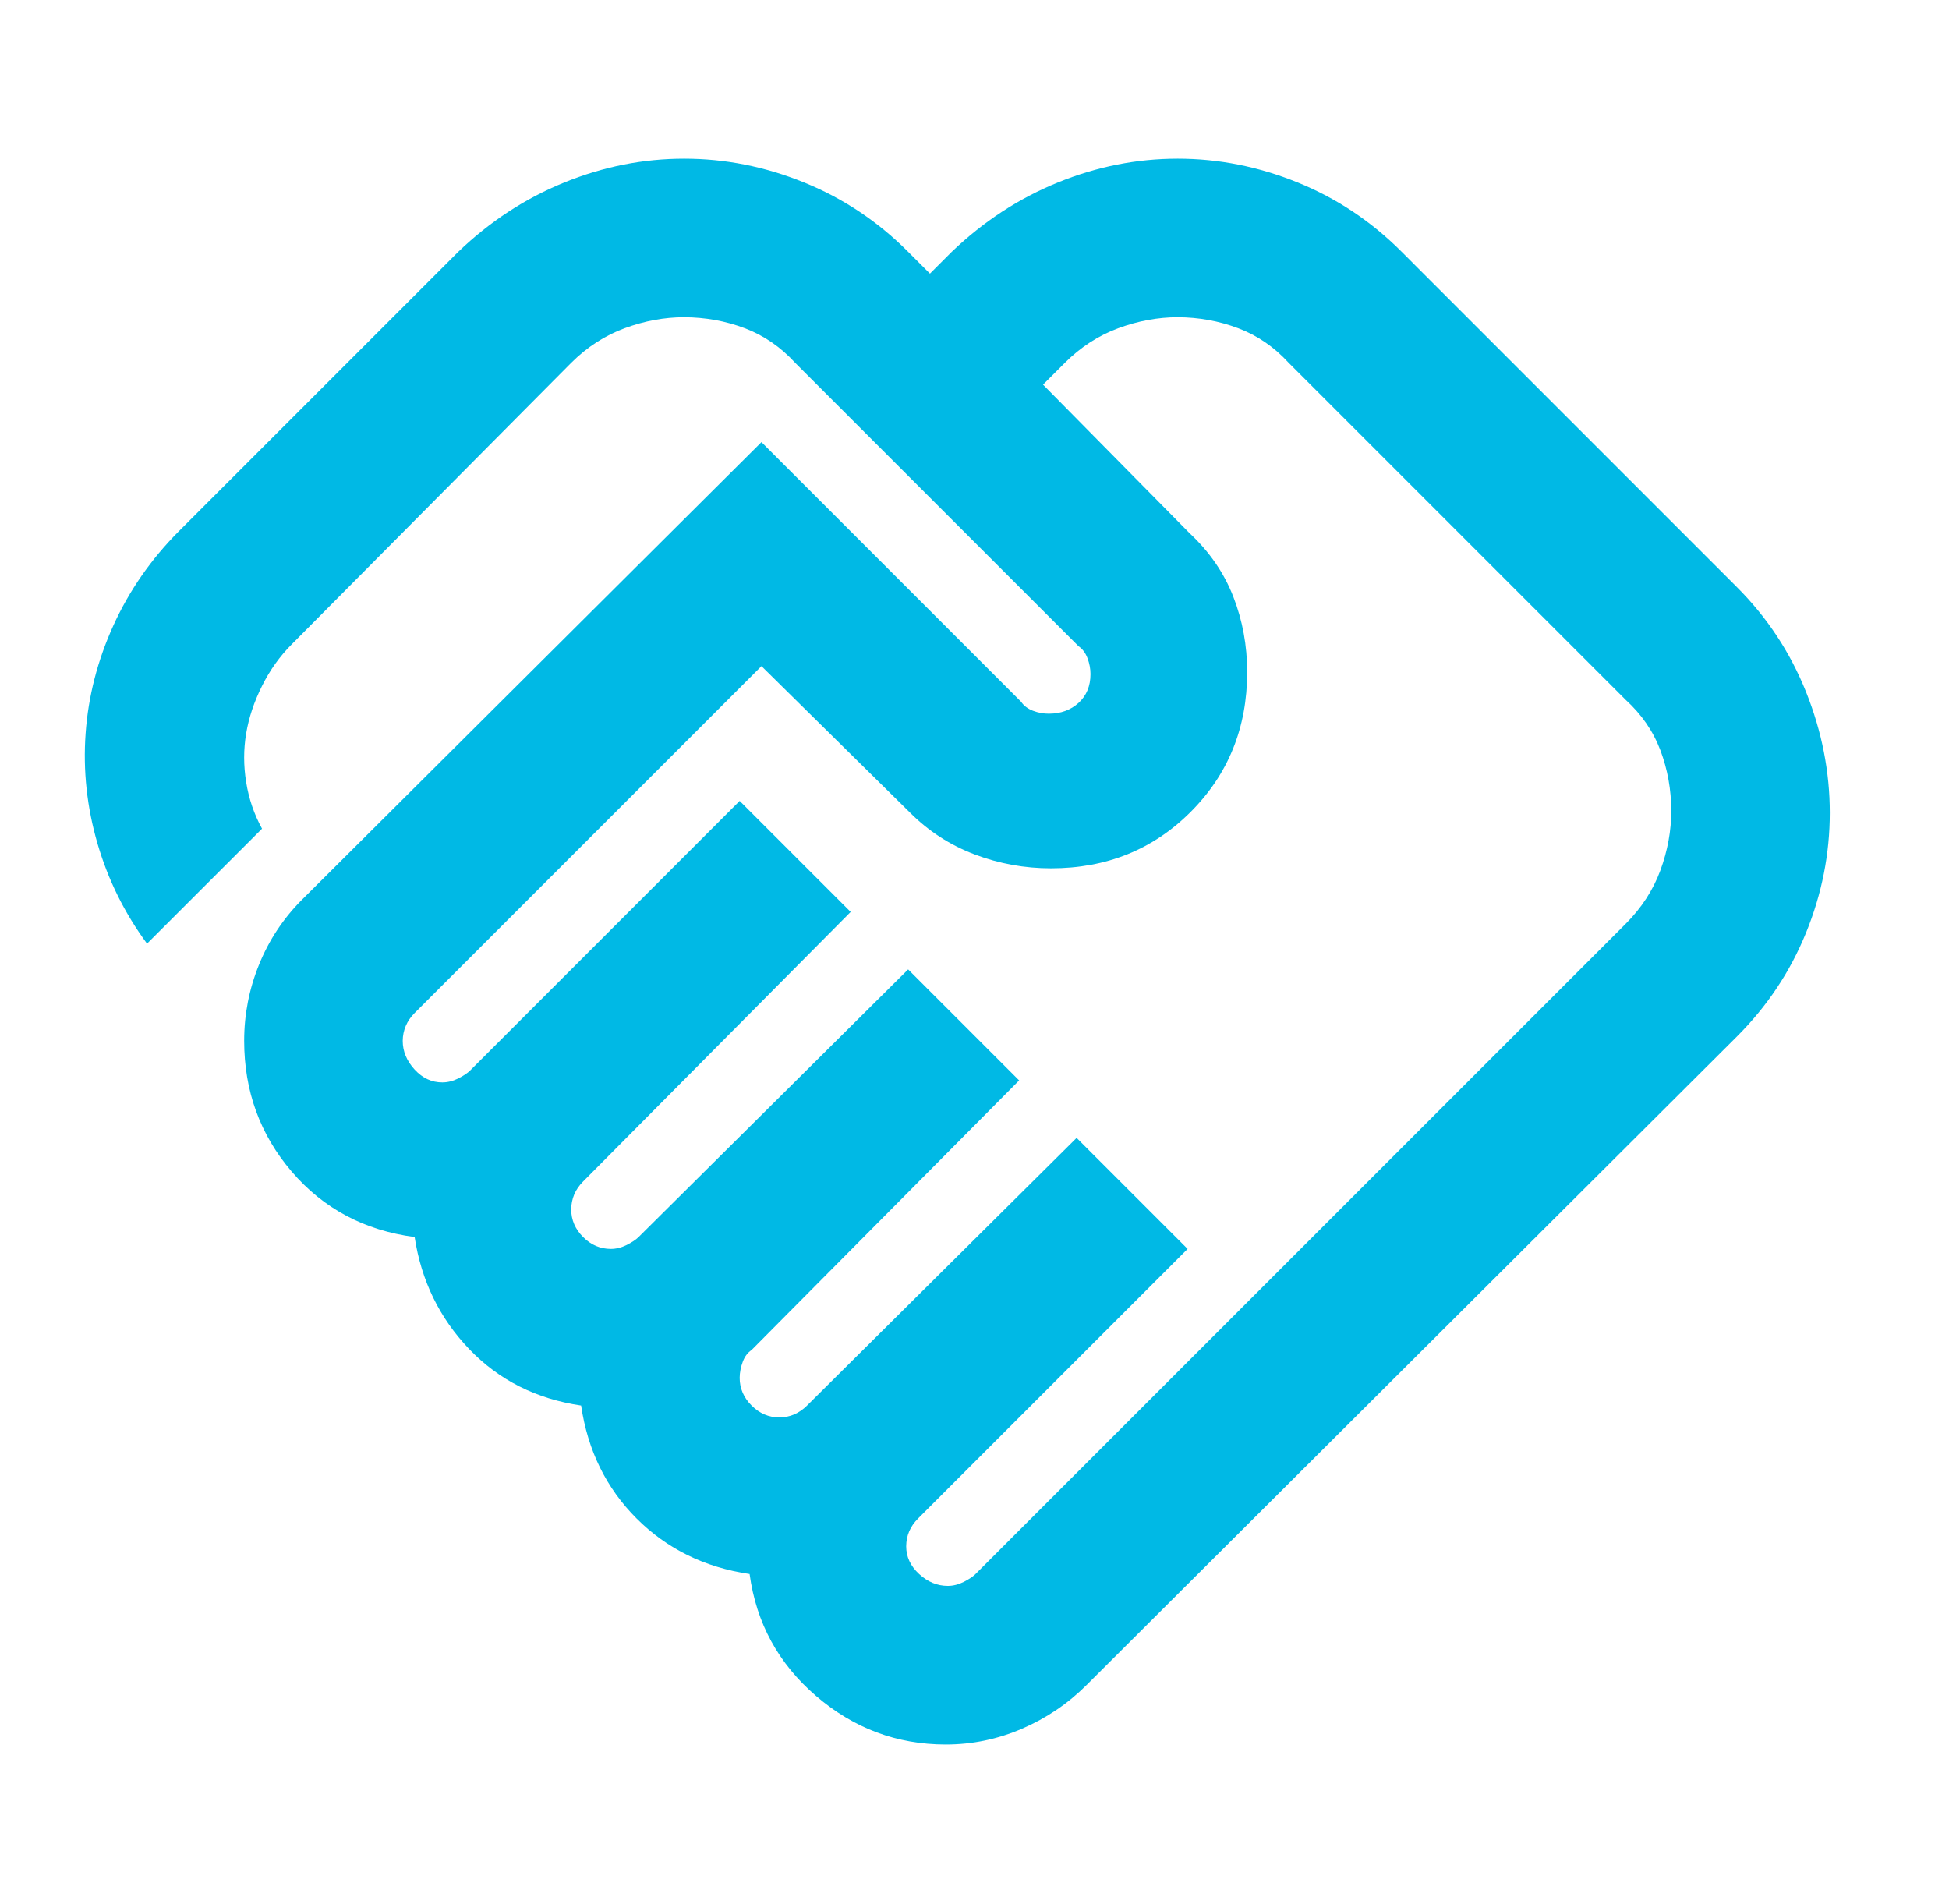 <svg xmlns="http://www.w3.org/2000/svg" width="43" height="42" viewBox="0 0 43 42" fill="none"><path d="M20.911 34.985C21.027 34.985 21.144 34.956 21.261 34.898C21.377 34.839 21.465 34.781 21.523 34.723L35.866 20.38C36.216 20.03 36.472 19.636 36.633 19.199C36.793 18.762 36.873 18.324 36.872 17.887C36.872 17.421 36.792 16.976 36.633 16.552C36.473 16.129 36.217 15.758 35.866 15.438L28.432 8.004C28.112 7.654 27.74 7.399 27.316 7.24C26.893 7.08 26.449 7 25.985 6.998C25.548 6.998 25.111 7.079 24.673 7.24C24.236 7.401 23.843 7.655 23.493 8.004L23.012 8.485L26.248 11.765C26.685 12.173 27.006 12.639 27.21 13.164C27.414 13.689 27.516 14.243 27.516 14.826C27.516 16.05 27.101 17.078 26.27 17.91C25.44 18.741 24.412 19.156 23.187 19.155C22.604 19.155 22.043 19.053 21.504 18.849C20.965 18.645 20.491 18.339 20.082 17.931L16.8 14.695L9.148 22.347C9.06 22.435 8.995 22.53 8.952 22.633C8.909 22.735 8.886 22.844 8.885 22.96C8.885 23.193 8.973 23.404 9.148 23.595C9.323 23.785 9.527 23.879 9.76 23.878C9.877 23.878 9.993 23.849 10.11 23.791C10.226 23.732 10.314 23.674 10.372 23.616L16.319 17.668L18.768 20.117L12.865 26.064C12.777 26.152 12.712 26.247 12.669 26.349C12.626 26.452 12.604 26.561 12.602 26.677C12.602 26.91 12.69 27.114 12.865 27.289C13.04 27.464 13.244 27.551 13.477 27.551C13.594 27.551 13.71 27.522 13.827 27.464C13.943 27.405 14.031 27.347 14.089 27.289L20.036 21.385L22.485 23.834L16.582 29.781C16.494 29.84 16.429 29.927 16.386 30.044C16.343 30.16 16.32 30.277 16.319 30.394C16.319 30.627 16.407 30.831 16.582 31.006C16.757 31.181 16.961 31.268 17.194 31.268C17.311 31.268 17.42 31.246 17.523 31.202C17.625 31.157 17.72 31.092 17.806 31.006L23.753 25.102L26.202 27.551L20.255 33.498C20.168 33.586 20.102 33.68 20.059 33.782C20.016 33.883 19.994 33.993 19.993 34.111C19.993 34.344 20.088 34.548 20.278 34.723C20.468 34.898 20.679 34.985 20.911 34.985ZM20.867 38.484C19.788 38.484 18.834 38.127 18.004 37.413C17.174 36.699 16.685 35.803 16.538 34.723C15.547 34.577 14.716 34.169 14.045 33.498C13.375 32.828 12.967 31.997 12.821 31.006C11.83 30.86 11.007 30.445 10.351 29.76C9.696 29.076 9.295 28.252 9.148 27.289C8.04 27.143 7.136 26.662 6.436 25.846C5.737 25.029 5.387 24.067 5.387 22.96C5.387 22.377 5.497 21.816 5.716 21.277C5.935 20.738 6.248 20.264 6.655 19.855L16.8 9.753L22.529 15.482C22.587 15.569 22.675 15.635 22.791 15.68C22.908 15.724 23.024 15.745 23.141 15.744C23.404 15.744 23.622 15.664 23.797 15.505C23.972 15.345 24.059 15.133 24.059 14.87C24.059 14.753 24.037 14.636 23.993 14.52C23.949 14.403 23.883 14.316 23.797 14.257L17.544 8.004C17.223 7.654 16.852 7.399 16.43 7.24C16.007 7.08 15.562 7 15.095 6.998C14.658 6.998 14.22 7.079 13.783 7.24C13.346 7.401 12.952 7.655 12.602 8.004L6.436 14.214C6.174 14.476 5.955 14.782 5.781 15.132C5.606 15.482 5.489 15.832 5.431 16.181C5.372 16.531 5.372 16.889 5.431 17.254C5.489 17.619 5.606 17.961 5.781 18.281L3.244 20.817C2.749 20.146 2.384 19.41 2.151 18.609C1.918 17.808 1.83 16.999 1.889 16.181C1.947 15.364 2.151 14.57 2.501 13.799C2.851 13.028 3.332 12.336 3.944 11.721L10.11 5.555C10.809 4.885 11.589 4.375 12.45 4.025C13.311 3.675 14.192 3.5 15.095 3.5C15.998 3.5 16.88 3.675 17.741 4.025C18.603 4.375 19.368 4.885 20.036 5.555L20.517 6.036L20.998 5.555C21.698 4.885 22.478 4.375 23.339 4.025C24.199 3.675 25.081 3.5 25.983 3.5C26.886 3.5 27.768 3.675 28.63 4.025C29.492 4.375 30.257 4.885 30.925 5.555L38.315 12.946C38.986 13.616 39.496 14.389 39.846 15.263C40.196 16.138 40.37 17.027 40.37 17.931C40.37 18.834 40.196 19.717 39.846 20.577C39.496 21.438 38.986 22.203 38.315 22.872L23.972 37.172C23.564 37.58 23.09 37.901 22.552 38.134C22.013 38.367 21.451 38.484 20.867 38.484Z" fill="#00B9E5"></path></svg>